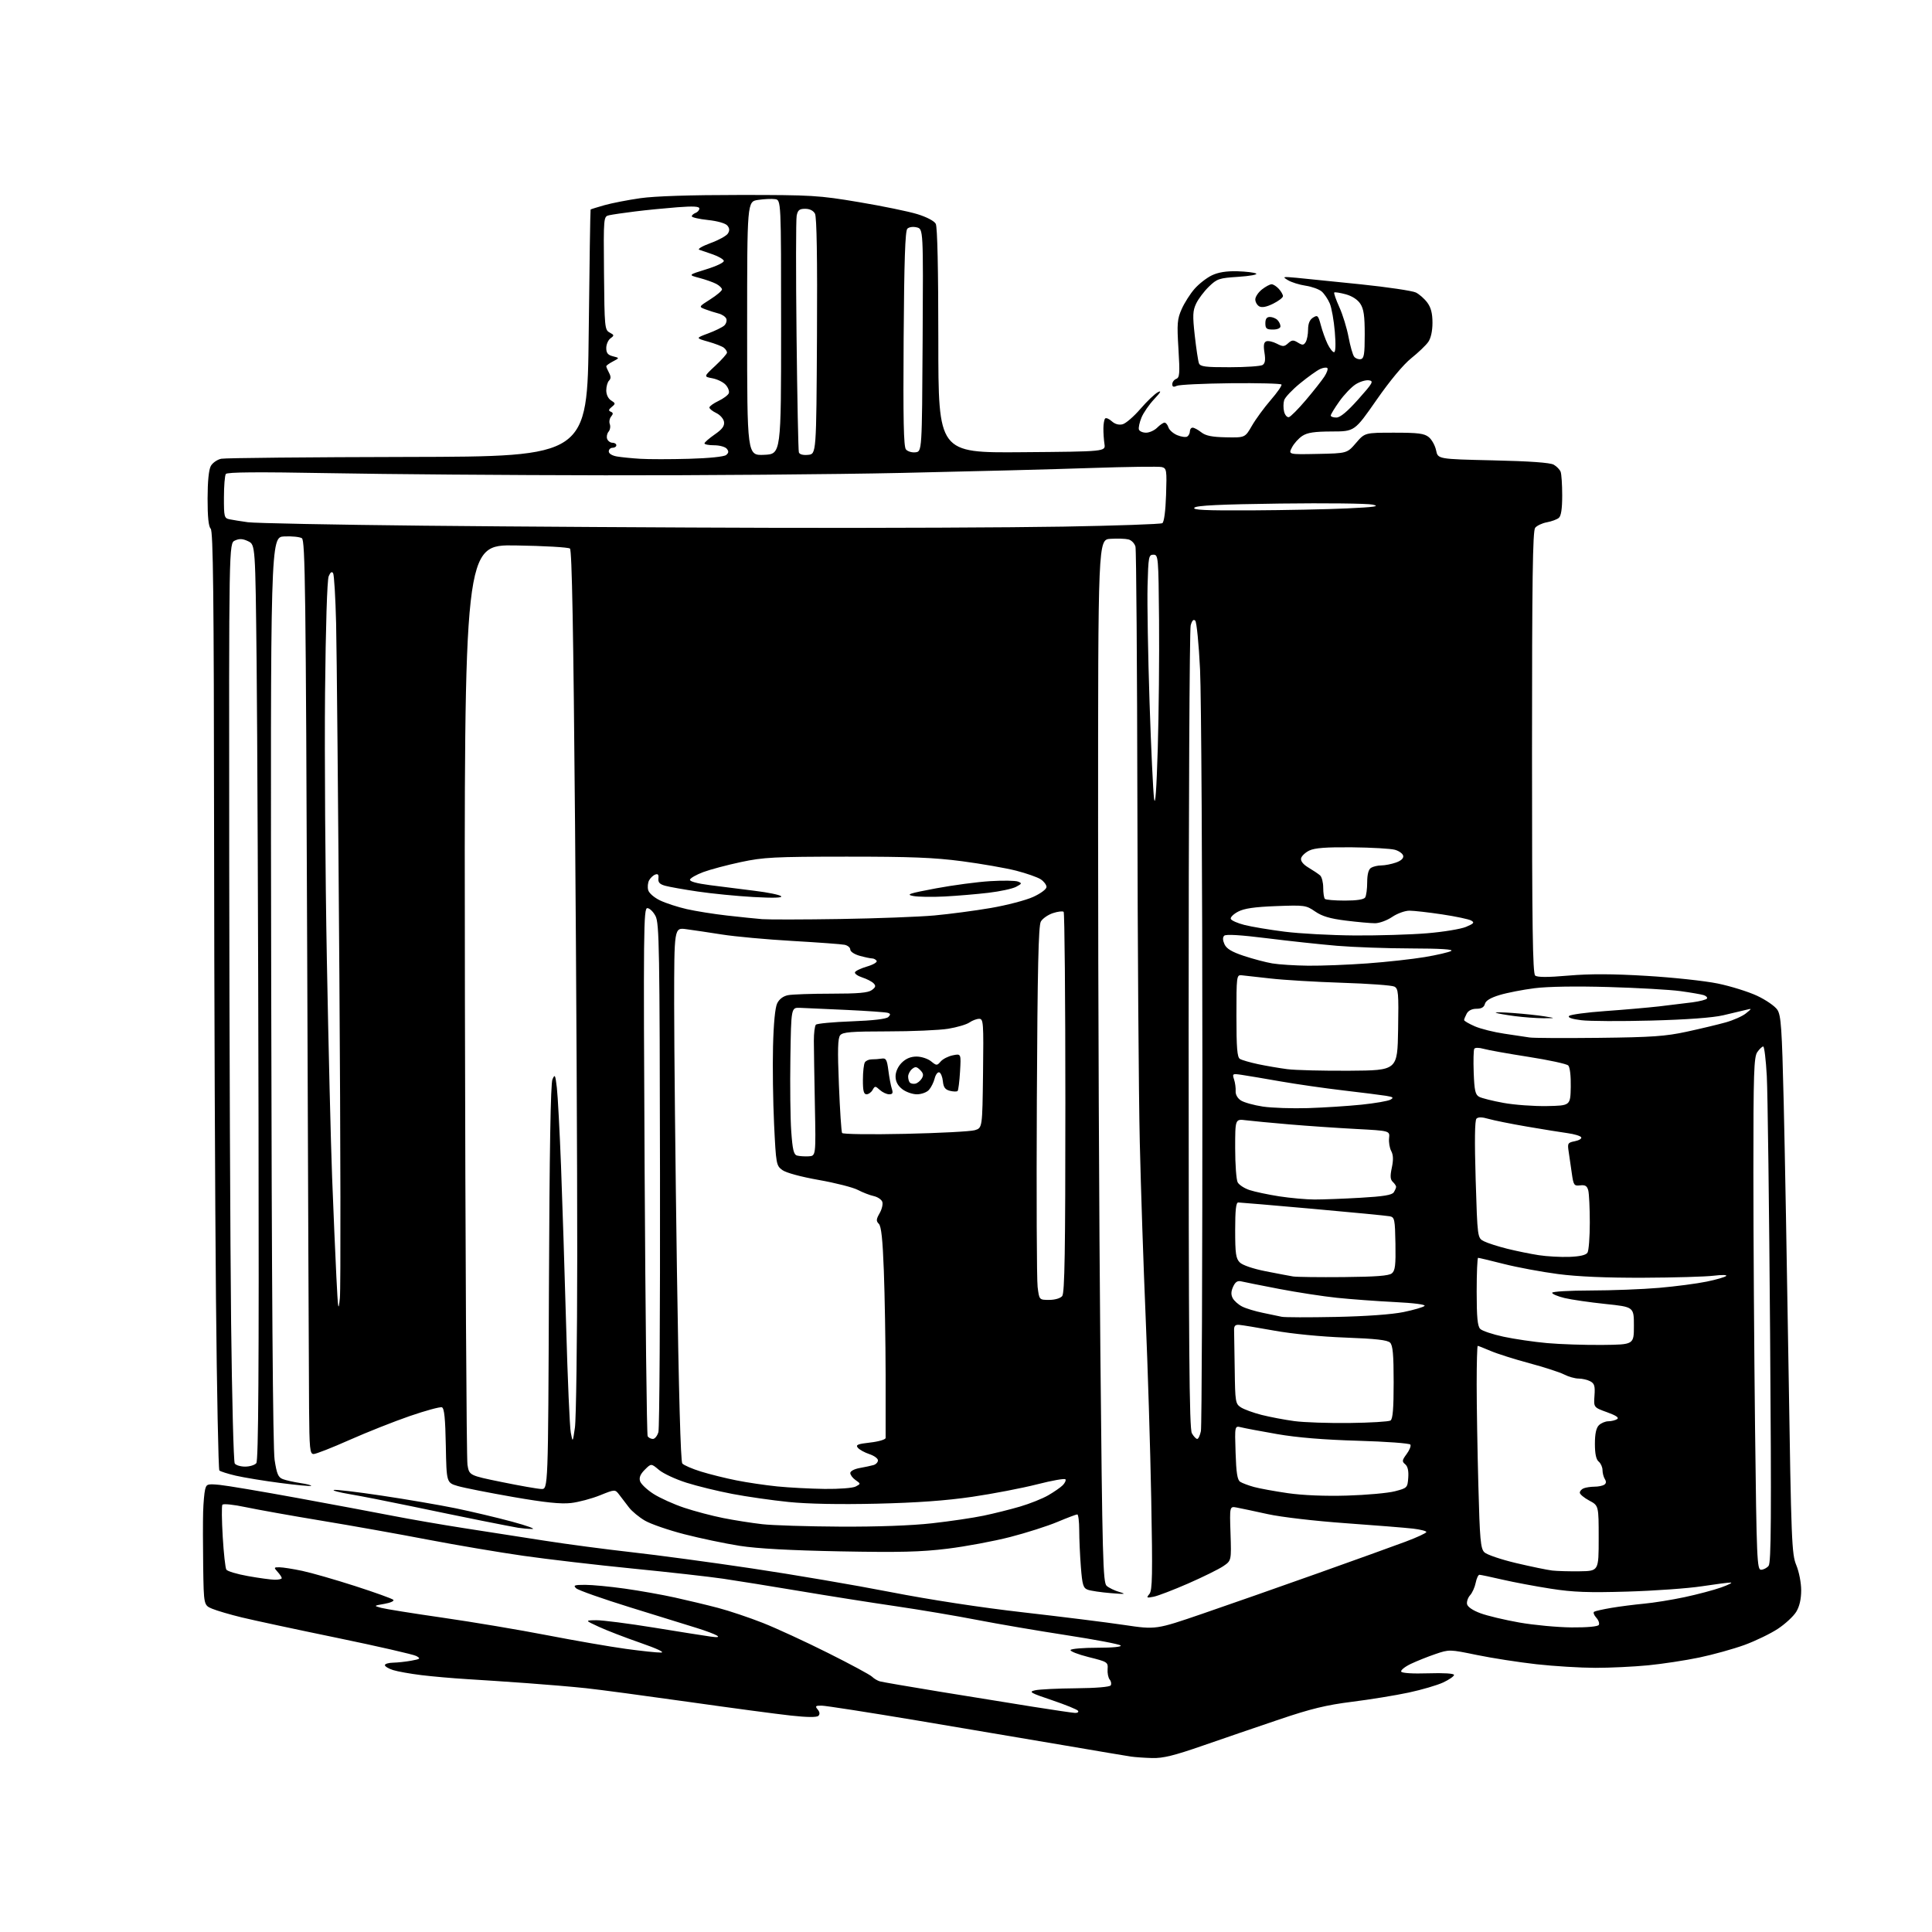 <?xml version="1.0" encoding="UTF-8" standalone="no"?>
<svg 
  version="1.1" 
  xmlns="http://www.w3.org/2000/svg" 
  xmlns:xlink="http://www.w3.org/1999/xlink" 
  xmlns:svg="http://www.w3.org/2000/svg"
  xmlns:rdf="http://www.w3.org/1999/02/22-rdf-syntax-ns#"
  xmlns:cc="http://creativecommons.org/ns#"
  xmlns:dc="http://purl.org/dc/elements/1.1/"
  viewBox="0 0 768 768"
  width="768"
  height="768"
>
<style>svg {background-color: white; }</style>"
<path stroke="none" fill="black" fill-rule="evenodd" d="M458.00,698.85C454.98,698.77 451.16,698.50 449.52,698.26C447.89,698.02 436.19,696.05 423.52,693.88C410.86,691.71 384.52,687.26 365.00,683.99C345.48,680.72 328.21,678.03 326.63,678.02C324.15,678.00 323.93,678.21 325.04,679.54C325.87,680.55 325.98,681.42 325.33,682.07C324.69,682.71 320.92,682.68 314.43,681.97C308.97,681.38 290.55,678.92 273.50,676.50C256.45,674.09 238.22,671.65 233.00,671.09C227.78,670.53 217.20,669.63 209.50,669.08C201.80,668.52 191.00,667.80 185.50,667.47C180.00,667.14 171.90,666.43 167.50,665.89C163.10,665.35 158.04,664.45 156.25,663.88C154.46,663.31 153.00,662.43 153.00,661.92C153.00,661.42 154.46,660.97 156.25,660.94C158.04,660.91 161.30,660.55 163.50,660.15C167.13,659.48 167.31,659.31 165.47,658.28C164.35,657.67 150.17,654.42 133.97,651.07C117.76,647.73 100.73,644.07 96.12,642.95C91.50,641.83 86.22,640.28 84.37,639.51C81.00,638.10 81.00,638.10 80.77,622.80C80.65,614.39 80.64,604.58 80.75,601.00C80.86,597.42 81.21,593.43 81.53,592.13C82.06,589.93 82.47,589.80 87.30,590.26C90.16,590.54 103.97,592.86 118.00,595.43C132.03,598.00 149.12,601.20 156.00,602.54C162.88,603.89 175.70,606.10 184.50,607.47C193.30,608.84 207.70,611.08 216.50,612.45C225.30,613.83 240.82,615.88 251.00,617.02C261.18,618.15 282.77,621.06 299.00,623.49C315.23,625.91 339.98,630.13 354.00,632.87C369.71,635.93 390.01,639.04 406.87,640.95C421.92,642.67 439.92,644.91 446.87,645.95C459.50,647.82 459.50,647.82 478.00,641.48C488.18,637.99 508.65,630.82 523.50,625.53C538.35,620.25 554.21,614.53 558.75,612.83C563.29,611.13 567.00,609.41 567.00,609.00C567.00,608.60 564.61,607.99 561.69,607.65C558.77,607.31 546.73,606.34 534.94,605.50C522.72,604.63 509.42,603.08 504.00,601.90C498.77,600.75 493.22,599.57 491.65,599.28C488.79,598.74 488.79,598.74 489.15,609.56C489.50,620.38 489.50,620.38 486.28,622.57C484.51,623.77 478.26,626.86 472.39,629.43C466.52,632.00 460.32,634.38 458.61,634.72C455.77,635.28 455.62,635.19 456.91,633.63C458.09,632.19 458.20,626.08 457.63,595.71C457.26,575.79 456.25,543.30 455.41,523.50C454.56,503.70 453.51,472.43 453.08,454.00C452.65,435.57 452.22,375.31 452.13,320.09C452.03,264.86 451.69,218.62 451.37,217.33C451.04,216.04 449.79,214.73 448.57,214.43C447.36,214.12 444.15,214.02 441.43,214.19C436.50,214.50 436.50,214.50 436.51,330.00C436.52,393.52 436.92,486.78 437.41,537.23C438.20,619.42 438.46,629.10 439.90,630.39C440.78,631.18 443.07,632.29 445.00,632.85C447.87,633.69 447.24,633.77 441.50,633.29C437.65,632.97 433.56,632.37 432.40,631.94C430.59,631.27 430.22,630.06 429.66,622.83C429.30,618.25 429.01,611.69 429.01,608.25C429.00,604.81 428.65,602.00 428.23,602.00C427.81,602.00 424.27,603.34 420.36,604.98C416.45,606.63 407.98,609.33 401.54,610.99C395.09,612.65 383.90,614.74 376.66,615.63C366.07,616.93 357.75,617.14 334.00,616.69C314.20,616.31 301.05,615.59 294.02,614.49C288.25,613.58 278.36,611.51 272.03,609.88C265.70,608.25 258.64,605.81 256.34,604.46C254.04,603.11 251.20,600.77 250.04,599.25C248.87,597.74 247.15,595.49 246.21,594.24C244.50,591.99 244.50,591.99 238.50,594.41C235.20,595.74 230.03,597.12 227.00,597.47C223.00,597.94 216.73,597.29 204.00,595.08C194.38,593.40 184.47,591.45 182.00,590.73C177.50,589.41 177.50,589.41 177.22,574.67C177.02,563.85 176.61,559.79 175.67,559.43C174.97,559.16 169.23,560.72 162.90,562.90C156.58,565.08 145.76,569.37 138.87,572.43C131.97,575.50 125.58,578.00 124.67,578.00C123.18,578.00 122.99,576.06 122.86,559.75C122.78,549.71 122.45,468.02 122.11,378.21C121.57,234.62 121.32,214.81 120.00,213.95C119.17,213.42 116.03,213.10 113.00,213.24C107.50,213.50 107.50,213.50 107.81,393.50C108.01,511.71 108.48,575.84 109.16,580.31C110.02,585.94 110.59,587.27 112.44,587.98C113.67,588.45 116.80,589.15 119.39,589.54C121.98,589.92 123.91,590.42 123.68,590.65C123.46,590.87 117.93,590.36 111.39,589.50C104.85,588.65 96.89,587.34 93.70,586.60C90.52,585.85 87.59,584.92 87.20,584.54C86.82,584.15 86.21,553.38 85.85,516.17C85.49,478.95 85.15,395.15 85.10,329.95C85.02,236.55 84.73,211.13 83.75,210.15C82.90,209.30 82.51,205.44 82.52,198.20C82.53,191.34 82.99,186.68 83.82,185.21C84.53,183.96 86.39,182.67 87.96,182.36C89.53,182.04 122.92,181.72 162.16,181.64C233.50,181.50 233.50,181.50 234.02,132.50C234.31,105.55 234.65,83.40 234.77,83.28C234.90,83.16 237.36,82.39 240.25,81.57C243.14,80.75 249.55,79.50 254.50,78.79C260.27,77.96 274.45,77.50 294.00,77.50C322.87,77.50 325.41,77.66 341.45,80.35C350.77,81.91 361.22,84.06 364.68,85.13C368.38,86.27 371.39,87.85 371.98,88.97C372.63,90.17 373.00,107.16 373.00,135.45C373.00,180.03 373.00,180.03 406.25,179.76C439.50,179.50 439.50,179.50 439.04,176.50C438.79,174.85 438.60,172.04 438.62,170.26C438.63,168.48 438.95,166.72 439.32,166.35C439.69,165.98 440.87,166.48 441.95,167.46C443.21,168.60 444.75,169.03 446.24,168.66C447.51,168.34 450.70,165.59 453.33,162.54C455.95,159.50 459.09,156.51 460.30,155.89C461.83,155.10 461.38,155.94 458.84,158.63C456.83,160.76 454.54,164.07 453.75,166.00C452.96,167.93 452.51,170.06 452.74,170.75C452.98,171.44 454.25,172.00 455.58,172.00C456.91,172.00 458.90,171.10 460.00,170.00C461.10,168.90 462.42,168.00 462.93,168.00C463.45,168.00 464.14,168.85 464.47,169.89C464.80,170.93 466.37,172.33 467.97,172.99C469.57,173.65 471.36,173.90 471.94,173.54C472.52,173.18 473.00,172.23 473.00,171.44C473.00,170.65 473.49,170.00 474.09,170.00C474.69,170.00 476.24,170.83 477.53,171.85C479.29,173.23 481.76,173.73 487.40,173.84C494.93,173.98 494.93,173.98 497.66,169.24C499.16,166.63 502.52,162.04 505.12,159.04C507.73,156.03 509.66,153.25 509.41,152.86C509.17,152.46 500.09,152.23 489.23,152.34C478.38,152.46 468.71,152.92 467.75,153.38C466.49,153.98 466.00,153.79 466.00,152.71C466.00,151.89 466.71,150.94 467.57,150.61C468.93,150.09 469.05,148.48 468.45,138.68C467.83,128.63 467.97,126.85 469.73,122.88C470.82,120.41 473.13,116.78 474.86,114.81C476.59,112.84 479.70,110.42 481.76,109.44C484.30,108.23 487.53,107.72 491.85,107.83C495.34,107.93 498.72,108.34 499.35,108.75C499.98,109.16 496.80,109.74 492.27,110.04C484.60,110.53 483.80,110.80 480.56,113.94C478.64,115.80 476.36,118.83 475.49,120.67C474.13,123.54 474.05,125.40 474.94,133.41C475.52,138.58 476.26,143.52 476.60,144.40C477.11,145.74 479.10,146.00 488.86,145.98C495.26,145.98 501.13,145.57 501.89,145.09C502.90,144.45 503.11,143.09 502.65,140.21C502.18,137.29 502.38,136.07 503.38,135.68C504.13,135.39 506.00,135.81 507.53,136.60C509.98,137.87 510.51,137.85 512.05,136.45C513.54,135.11 514.13,135.07 515.93,136.18C517.73,137.29 518.21,137.27 519.02,136.00C519.54,135.18 519.98,132.92 519.98,130.99C520.00,128.60 520.62,127.09 521.96,126.25C523.76,125.13 524.02,125.39 525.05,129.26C525.66,131.59 526.88,134.96 527.74,136.75C528.61,138.54 529.76,140.00 530.30,140.00C530.92,140.00 531.04,137.01 530.61,131.89C530.24,127.43 529.34,122.37 528.61,120.64C527.87,118.91 526.43,116.77 525.39,115.87C524.35,114.98 521.48,113.94 519.00,113.57C516.52,113.20 513.38,112.22 512.00,111.39C509.64,109.97 509.83,109.92 515.50,110.44C518.80,110.75 530.23,111.91 540.91,113.02C551.58,114.13 561.44,115.60 562.82,116.27C564.19,116.95 566.24,118.75 567.37,120.28C568.83,122.25 569.43,124.57 569.43,128.30C569.43,131.59 568.80,134.44 567.75,135.94C566.83,137.25 563.79,140.17 560.98,142.41C557.85,144.92 552.52,151.32 547.18,159.00C538.47,171.50 538.47,171.50 529.41,171.52C522.51,171.54 519.71,171.96 517.69,173.28C516.23,174.24 514.38,176.29 513.58,177.85C512.11,180.68 512.11,180.68 523.80,180.44C535.49,180.20 535.49,180.20 539.02,176.10C542.55,172.00 542.55,172.00 554.17,172.00C563.80,172.00 566.15,172.30 567.97,173.77C569.17,174.75 570.48,177.11 570.87,179.02C571.58,182.50 571.58,182.50 593.54,183.00C608.16,183.33 616.21,183.91 617.63,184.72C618.81,185.39 620.04,186.67 620.38,187.55C620.72,188.44 621.00,192.67 621.00,196.96C621.00,202.27 620.57,205.11 619.65,205.87C618.91,206.49 616.78,207.27 614.90,207.62C613.03,207.96 610.94,208.95 610.25,209.81C609.27,211.04 609.00,230.42 609.00,299.07C609.00,368.33 609.26,386.97 610.26,387.80C611.13,388.52 615.19,388.53 623.51,387.81C632.01,387.08 641.03,387.11 654.50,387.92C664.95,388.54 677.69,389.91 682.81,390.96C687.93,392.01 694.98,394.21 698.48,395.84C701.97,397.48 705.60,399.98 706.53,401.41C708.00,403.65 708.34,408.62 709.05,438.25C709.50,457.09 710.37,505.12 710.99,545.00C712.05,612.99 712.24,617.79 714.06,622.19C715.15,624.82 716.00,629.20 716.00,632.19C715.99,635.70 715.33,638.59 714.03,640.72C712.95,642.49 709.69,645.52 706.77,647.45C703.86,649.38 697.88,652.28 693.48,653.89C689.08,655.49 680.98,657.74 675.49,658.89C669.99,660.04 660.84,661.43 655.14,661.99C649.45,662.54 640.00,663.00 634.14,662.99C628.29,662.98 617.76,662.34 610.75,661.56C603.73,660.77 593.08,659.12 587.07,657.88C576.20,655.64 576.11,655.64 570.58,657.52C567.52,658.56 563.11,660.33 560.76,661.45C558.42,662.58 556.73,663.95 557.00,664.50C557.30,665.10 561.58,665.37 567.75,665.17C573.92,664.97 578.00,665.23 578.00,665.81C578.00,666.34 576.08,667.68 573.74,668.78C571.39,669.89 565.20,671.70 559.99,672.82C554.77,673.94 544.65,675.58 537.50,676.48C527.22,677.77 521.15,679.24 508.50,683.52C499.70,686.49 485.98,691.19 478.00,693.96C466.72,697.88 462.29,698.97 458.00,698.85zM427.31,680.91C428.30,680.96 428.86,680.59 428.55,680.08C428.24,679.57 423.60,677.68 418.24,675.87C409.48,672.92 408.80,672.52 411.50,671.91C413.15,671.54 420.44,671.18 427.69,671.12C435.65,671.05 441.14,670.59 441.53,669.96C441.88,669.38 441.70,668.34 441.12,667.65C440.54,666.95 440.17,665.09 440.29,663.52C440.49,660.74 440.27,660.59 432.76,658.72C428.50,657.65 425.27,656.38 425.57,655.89C425.87,655.40 430.68,655.00 436.26,655.00C442.41,655.00 446.03,654.64 445.45,654.09C444.93,653.58 435.27,651.76 424.00,650.02C412.73,648.29 396.75,645.56 388.50,643.96C380.25,642.35 365.62,639.89 356.00,638.48C346.38,637.08 329.27,634.38 318.00,632.48C306.73,630.59 293.00,628.38 287.50,627.57C282.00,626.76 265.80,624.94 251.50,623.53C237.20,622.11 217.62,619.83 208.00,618.45C198.38,617.08 181.28,614.18 170.00,612.02C158.72,609.85 139.82,606.48 128.00,604.53C116.17,602.58 102.55,600.14 97.72,599.13C92.72,598.07 88.71,597.66 88.39,598.18C88.08,598.68 88.15,604.42 88.54,610.93C88.93,617.45 89.57,623.30 89.97,623.94C90.36,624.59 94.25,625.75 98.59,626.52C102.94,627.30 107.74,627.95 109.25,627.97C110.76,627.98 112.00,627.70 112.00,627.33C112.00,626.96 111.26,625.83 110.35,624.83C108.79,623.11 108.83,623.00 111.10,623.02C112.42,623.03 116.48,623.67 120.13,624.44C123.78,625.21 133.23,627.93 141.13,630.47C149.03,633.02 155.88,635.48 156.35,635.95C156.81,636.41 155.24,637.13 152.85,637.55C148.50,638.31 148.50,638.31 151.50,639.14C153.15,639.59 164.18,641.36 176.00,643.06C187.82,644.76 206.50,647.90 217.50,650.03C228.50,652.16 242.58,654.60 248.78,655.45C254.99,656.30 261.29,656.97 262.78,656.92C264.44,656.88 261.20,655.35 254.50,653.03C248.45,650.93 241.03,648.07 238.00,646.66C232.50,644.12 232.50,644.12 237.00,644.06C239.47,644.03 249.82,645.36 260.00,647.01C270.18,648.67 280.30,650.27 282.50,650.57C285.29,650.96 286.04,650.83 285.00,650.16C284.18,649.62 280.57,648.27 277.00,647.16C273.43,646.05 261.50,642.35 250.50,638.95C239.50,635.54 229.84,632.13 229.04,631.38C227.78,630.20 228.29,630.00 232.61,630.00C235.38,630.00 242.46,630.67 248.33,631.50C254.21,632.32 263.18,633.92 268.26,635.04C273.34,636.16 281.10,638.02 285.50,639.18C289.90,640.34 297.88,643.02 303.23,645.13C308.58,647.24 320.24,652.61 329.13,657.07C338.03,661.52 345.92,665.77 346.66,666.52C347.40,667.26 348.80,668.09 349.76,668.37C350.72,668.64 361.40,670.48 373.50,672.46C385.60,674.44 402.25,677.13 410.50,678.44C418.75,679.75 426.31,680.86 427.31,680.91zM624.69,646.92C630.90,646.97 635.14,646.58 635.54,645.94C635.90,645.35 635.45,644.05 634.53,643.04C633.62,642.03 633.24,640.97 633.70,640.69C634.16,640.40 637.22,639.72 640.51,639.16C643.81,638.60 649.65,637.85 653.50,637.49C657.35,637.14 664.64,635.96 669.70,634.88C674.76,633.80 681.28,632.07 684.20,631.03C687.11,629.99 688.83,629.12 688.00,629.09C687.17,629.06 682.00,629.73 676.50,630.57C671.00,631.41 657.73,632.36 647.00,632.68C631.35,633.14 625.33,632.92 616.50,631.54C610.45,630.60 601.77,628.97 597.21,627.92C592.65,626.86 588.55,626.00 588.09,626.00C587.63,626.00 586.96,627.43 586.61,629.18C586.26,630.94 585.27,633.15 584.40,634.11C583.53,635.07 582.98,636.66 583.17,637.65C583.38,638.75 585.44,640.16 588.47,641.28C591.20,642.30 598.17,643.96 603.97,644.98C609.76,646.00 619.09,646.87 624.69,646.92zM628.00,624.61C635.50,624.50 635.50,624.50 635.50,611.50C635.50,598.50 635.50,598.50 631.75,596.50C629.69,595.40 628.00,593.99 628.00,593.36C628.00,592.73 628.71,591.94 629.58,591.61C630.45,591.27 632.36,590.99 633.83,590.98C635.30,590.98 637.04,590.63 637.70,590.21C638.49,589.71 638.58,588.95 637.96,587.97C637.45,587.16 637.02,585.54 637.02,584.37C637.01,583.20 636.33,581.68 635.50,581.00C634.48,580.16 634.00,577.89 634.00,573.95C634.00,570.00 634.50,567.64 635.57,566.57C636.44,565.71 638.12,564.99 639.32,564.98C640.52,564.98 642.09,564.59 642.82,564.13C643.72,563.56 642.47,562.70 638.82,561.38C633.50,559.46 633.50,559.46 633.83,554.81C634.11,550.97 633.82,549.97 632.15,549.08C631.04,548.49 628.95,548.00 627.52,548.00C626.08,548.00 623.49,547.27 621.77,546.38C620.05,545.49 613.82,543.47 607.94,541.90C602.05,540.32 595.11,538.12 592.53,537.01C589.95,535.91 587.65,535.00 587.42,535.00C587.19,535.00 587.00,541.86 587.00,550.25C587.00,558.64 587.30,576.71 587.67,590.41C588.24,612.08 588.55,615.55 590.05,617.05C591.00,618.00 596.66,619.92 602.64,621.34C608.61,622.75 615.08,624.08 617.00,624.31C618.92,624.53 623.88,624.67 628.00,624.61zM700.04,624.00C700.98,624.00 702.33,623.31 703.04,622.46C704.07,621.21 704.19,603.27 703.64,530.21C703.27,480.32 702.68,434.21 702.33,427.75C701.98,421.29 701.34,416.00 700.91,416.00C700.47,416.00 699.41,417.00 698.56,418.22C697.20,420.16 697.00,426.38 697.00,465.97C697.00,491.01 697.30,536.81 697.66,567.75C698.28,619.94 698.45,624.00 700.04,624.00zM211.50,607.79C209.85,607.76 207.38,607.54 206.00,607.32C204.62,607.09 198.10,605.83 191.50,604.51C184.90,603.19 172.07,600.55 163.00,598.65C153.93,596.76 143.12,594.64 139.00,593.95C134.88,593.26 132.04,592.51 132.70,592.28C133.36,592.05 141.91,593.06 151.70,594.53C161.49,595.99 174.68,598.25 181.00,599.54C187.32,600.84 197.45,603.24 203.50,604.87C209.55,606.51 213.15,607.82 211.50,607.79zM334.00,606.86C348.74,606.94 362.35,606.44 370.51,605.53C377.67,604.73 386.89,603.37 391.01,602.50C395.13,601.64 401.65,600.01 405.50,598.88C409.35,597.75 414.38,595.74 416.68,594.41C418.98,593.08 421.57,591.29 422.44,590.42C423.31,589.55 423.80,588.49 423.54,588.06C423.27,587.63 418.21,588.52 412.28,590.04C406.35,591.55 394.75,593.79 386.50,595.00C376.06,596.53 364.50,597.36 348.47,597.74C333.69,598.08 321.16,597.84 313.47,597.06C306.89,596.39 296.82,594.95 291.09,593.85C285.36,592.76 277.17,590.76 272.88,589.40C268.59,588.05 263.68,585.76 261.96,584.32C258.85,581.70 258.85,581.70 256.32,584.23C254.54,586.00 253.98,587.37 254.44,588.80C254.79,589.93 257.20,592.20 259.79,593.86C262.38,595.51 267.88,597.99 272.00,599.36C276.12,600.74 283.10,602.58 287.50,603.45C291.90,604.33 298.88,605.42 303.00,605.89C307.12,606.36 321.07,606.79 334.00,606.86zM535.50,594.52C543.20,594.29 551.75,593.52 554.50,592.80C559.39,591.53 559.51,591.41 559.80,587.41C560.00,584.69 559.60,582.91 558.59,582.07C557.25,580.96 557.32,580.49 559.16,578.00C560.30,576.46 560.97,574.77 560.65,574.25C560.33,573.73 550.94,573.04 539.78,572.72C526.22,572.33 515.60,571.45 507.72,570.08C501.25,568.95 494.79,567.74 493.38,567.38C490.81,566.74 490.81,566.74 491.16,577.41C491.42,585.52 491.86,588.31 493.00,589.04C493.82,589.57 496.28,590.49 498.45,591.09C500.63,591.69 506.70,592.80 511.95,593.56C517.96,594.42 526.70,594.78 535.50,594.52zM215.20,591.90C217.89,592.00 217.89,592.00 218.21,511.75C218.43,457.42 218.88,430.71 219.61,429.06C220.57,426.87 220.75,427.20 221.36,432.40C221.73,435.58 222.47,449.50 223.01,463.34C223.54,477.18 224.46,505.82 225.05,527.00C225.64,548.17 226.47,567.30 226.90,569.50C227.66,573.50 227.66,573.50 228.54,567.50C229.02,564.20 229.44,533.38 229.46,499.00C229.48,464.62 229.09,387.56 228.59,327.74C227.94,250.45 227.35,218.71 226.57,218.06C225.96,217.55 216.24,216.99 204.98,216.82C184.50,216.50 184.50,216.50 184.81,397.30C184.98,496.75 185.44,580.00 185.83,582.30C186.53,586.50 186.53,586.50 199.52,589.15C206.66,590.61 213.71,591.85 215.20,591.90zM327.82,591.87C333.61,591.94 339.02,591.52 340.16,590.91C342.20,589.83 342.20,589.83 340.10,588.36C338.94,587.55 338.00,586.29 338.00,585.55C338.00,584.80 339.63,583.93 341.75,583.56C343.81,583.19 346.29,582.66 347.25,582.38C348.21,582.10 349.00,581.26 349.00,580.51C349.00,579.76 347.46,578.65 345.58,578.03C343.70,577.41 341.64,576.27 341.01,575.51C340.05,574.35 340.89,574.00 345.93,573.43C349.28,573.05 352.02,572.24 352.05,571.62C352.08,571.00 352.07,559.70 352.05,546.50C352.02,533.30 351.70,514.70 351.34,505.17C350.88,492.72 350.32,487.46 349.35,486.49C348.23,485.37 348.28,484.68 349.68,482.24C350.59,480.64 351.06,478.60 350.71,477.70C350.37,476.80 348.83,475.79 347.29,475.45C345.76,475.12 342.93,474.02 341.00,473.01C339.07,472.00 332.10,470.22 325.50,469.06C318.38,467.80 312.48,466.20 311.00,465.12C308.57,463.34 308.48,462.81 307.71,446.90C307.28,437.88 307.09,423.98 307.29,416.00C307.51,406.88 308.12,400.52 308.94,398.85C309.75,397.18 311.33,395.98 313.24,395.60C314.90,395.27 322.63,395.00 330.43,395.00C341.18,395.00 345.09,394.65 346.56,393.57C348.11,392.42 348.25,391.88 347.25,390.87C346.56,390.17 344.54,389.13 342.75,388.55C340.96,387.97 339.66,387.05 339.86,386.50C340.06,385.95 342.21,384.92 344.64,384.21C347.08,383.50 348.80,382.49 348.48,381.96C348.15,381.43 347.35,381.00 346.69,380.99C346.04,380.99 343.81,380.52 341.75,379.95C339.64,379.36 338.00,378.28 338.00,377.47C338.00,376.68 336.99,375.83 335.75,375.57C334.51,375.31 325.18,374.63 315.00,374.04C304.82,373.46 292.23,372.31 287.00,371.48C281.77,370.66 275.36,369.70 272.75,369.36C268.00,368.72 268.00,368.72 267.99,399.11C267.99,415.82 268.48,463.48 269.09,505.00C269.80,553.16 270.57,580.95 271.22,581.75C271.78,582.43 275.12,583.88 278.64,584.97C282.16,586.06 288.52,587.64 292.77,588.48C297.02,589.33 304.32,590.41 309.00,590.88C313.68,591.35 322.14,591.79 327.82,591.87zM97.44,583.00C99.26,583.00 101.27,582.38 101.89,581.63C102.73,580.62 102.96,544.95 102.77,445.38C102.64,371.20 102.29,289.36 102.01,263.51C101.50,216.53 101.50,216.53 98.64,215.15C96.47,214.12 95.19,214.05 93.39,214.87C91.00,215.96 91.00,215.96 91.12,343.73C91.19,414.00 91.53,496.02 91.87,526.00C92.22,555.98 92.86,581.06 93.31,581.75C93.75,582.44 95.61,583.00 97.44,583.00zM259.54,572.00C260.32,572.00 261.31,570.76 261.73,569.25C262.15,567.74 262.44,521.69 262.36,466.91C262.23,376.83 262.07,367.03 260.59,364.16C259.69,362.42 258.22,361.00 257.32,361.00C255.82,361.00 255.74,369.36 256.25,465.44C256.56,522.88 257.10,570.36 257.46,570.94C257.82,571.52 258.76,572.00 259.54,572.00zM475.91,572.00C476.37,572.00 477.03,570.59 477.38,568.88C477.72,567.16 477.98,502.47 477.97,425.12C477.95,347.78 477.53,276.23 477.04,266.12C476.55,256.02 475.69,247.29 475.13,246.73C474.44,246.04 473.85,246.64 473.31,248.61C472.86,250.20 472.50,322.60 472.50,409.50C472.50,536.37 472.75,567.94 473.79,569.75C474.49,570.99 475.45,572.00 475.91,572.00zM536.50,565.66C544.75,565.56 552.06,565.12 552.75,564.68C553.66,564.10 554.00,559.92 554.00,549.51C554.00,538.46 553.67,534.82 552.59,533.73C551.54,532.68 546.94,532.16 534.84,531.71C525.11,531.35 513.64,530.23 506.50,528.94C499.90,527.75 493.60,526.71 492.50,526.64C491.03,526.54 490.52,527.10 490.57,528.75C490.61,529.99 490.72,537.06 490.82,544.48C490.99,557.28 491.11,558.03 493.26,559.44C494.51,560.25 498.22,561.61 501.51,562.45C504.81,563.28 510.65,564.39 514.50,564.91C518.35,565.43 528.25,565.76 536.50,565.66zM637.00,534.63C649.50,534.50 649.50,534.50 649.50,527.01C649.50,519.53 649.50,519.53 638.19,518.35C631.97,517.70 624.65,516.64 621.94,515.99C619.22,515.33 617.00,514.40 617.00,513.90C617.00,513.41 623.86,513.00 632.25,512.99C640.64,512.98 652.90,512.51 659.50,511.94C666.10,511.37 674.62,510.25 678.43,509.46C682.25,508.68 685.74,507.66 686.19,507.21C686.64,506.76 684.42,506.72 681.25,507.11C678.09,507.51 665.51,507.87 653.30,507.92C638.56,507.97 627.14,507.48 619.30,506.45C612.81,505.60 603.14,503.80 597.82,502.45C592.49,501.10 587.88,500.00 587.57,500.00C587.26,500.00 587.00,506.04 587.00,513.43C587.00,523.64 587.34,527.19 588.41,528.26C589.18,529.04 593.34,530.43 597.66,531.36C601.97,532.29 609.77,533.43 615.00,533.90C620.23,534.37 630.12,534.70 637.00,534.63zM531.00,523.50C543.06,523.25 553.34,522.51 557.94,521.56C562.02,520.72 565.78,519.62 566.28,519.12C566.82,518.58 562.05,517.96 554.34,517.58C547.28,517.23 537.00,516.47 531.50,515.90C526.00,515.33 515.65,513.74 508.50,512.37C501.35,510.99 494.57,509.65 493.44,509.37C491.92,509.01 491.06,509.57 490.18,511.50C489.34,513.35 489.29,514.68 490.03,516.05C490.59,517.11 492.28,518.61 493.78,519.37C495.28,520.14 498.98,521.26 502.00,521.87C505.02,522.48 508.40,523.19 509.50,523.44C510.60,523.69 520.27,523.72 531.00,523.50zM135.11,516.00C135.47,512.42 135.38,454.83 134.91,388.00C134.44,321.17 133.86,258.08 133.61,247.78C133.36,237.49 132.82,228.53 132.42,227.86C131.91,227.05 131.34,227.44 130.66,229.08C130.04,230.54 129.47,249.00 129.21,275.50C128.98,299.70 129.30,347.40 129.93,381.50C130.56,415.60 131.50,454.52 132.02,468.00C132.54,481.48 133.30,499.25 133.71,507.50C134.37,520.75 134.53,521.74 135.11,516.00zM417.05,516.73C419.35,516.73 421.50,516.10 422.24,515.21C423.23,514.02 423.50,497.46 423.50,438.43C423.50,397.03 423.19,362.86 422.82,362.48C422.44,362.11 420.53,362.33 418.56,362.98C416.59,363.63 414.43,365.14 413.75,366.33C412.80,367.98 412.42,384.97 412.16,437.46C411.98,475.39 412.11,508.74 412.47,511.58C413.11,516.73 413.11,516.73 417.05,516.73zM534.10,507.66C547.07,507.54 552.12,507.15 553.29,506.17C554.60,505.09 554.86,502.91 554.71,494.38C554.54,484.78 554.36,483.88 552.51,483.50C551.41,483.27 537.66,481.94 521.97,480.54C506.28,479.14 492.89,478.00 492.22,478.00C491.33,478.00 491.00,481.01 491.00,489.00C491.00,498.34 491.28,500.28 492.84,501.84C493.93,502.93 498.09,504.35 503.09,505.34C507.71,506.25 512.62,507.18 514.00,507.41C515.38,507.64 524.42,507.75 534.10,507.66zM623.82,499.63C628.04,499.47 630.44,498.92 631.05,497.95C631.56,497.15 631.97,491.77 631.97,486.00C631.97,480.23 631.69,474.46 631.36,473.20C630.88,471.42 630.14,470.96 628.14,471.20C625.72,471.48 625.49,471.15 624.83,466.50C624.45,463.75 623.88,459.87 623.58,457.87C623.05,454.46 623.20,454.21 626.07,453.64C627.76,453.30 628.87,452.59 628.54,452.07C628.22,451.54 625.83,450.82 623.23,450.46C620.63,450.11 613.33,448.92 607.00,447.84C600.67,446.76 593.80,445.37 591.72,444.77C589.15,444.02 587.61,443.99 586.92,444.68C586.24,445.36 586.14,453.54 586.60,468.91C587.31,492.11 587.31,492.11 589.91,493.43C591.33,494.15 595.50,495.49 599.16,496.40C602.83,497.31 608.46,498.46 611.66,498.95C614.87,499.45 620.34,499.75 623.82,499.63zM522.50,476.82C525.80,476.83 534.04,476.52 540.81,476.13C549.93,475.61 553.36,475.05 554.04,473.96C554.55,473.16 554.98,472.18 554.98,471.79C554.99,471.40 554.40,470.52 553.67,469.83C552.65,468.88 552.55,467.54 553.27,464.18C553.93,461.07 553.86,459.12 553.04,457.57C552.39,456.37 552.01,454.06 552.18,452.44C552.50,449.50 552.50,449.50 539.00,448.78C531.58,448.39 519.65,447.57 512.50,446.96C505.35,446.35 497.59,445.61 495.25,445.32C491.00,444.79 491.00,444.79 491.00,456.46C491.00,462.88 491.45,468.97 491.99,469.99C492.54,471.01 494.67,472.40 496.73,473.07C498.78,473.75 504.08,474.87 508.48,475.56C512.89,476.24 519.20,476.81 522.50,476.82zM321.41,459.66C324.33,459.50 324.33,459.50 323.93,439.50C323.72,428.50 323.53,416.95 323.52,413.83C323.51,410.72 323.87,407.79 324.33,407.33C324.79,406.87 331.18,406.27 338.53,406.00C347.08,405.68 352.34,405.06 353.12,404.28C354.07,403.33 354.03,402.97 352.92,402.62C352.14,402.37 344.75,401.85 336.50,401.46C328.25,401.08 319.93,400.70 318.00,400.63C314.50,400.50 314.50,400.50 314.19,420.50C314.02,431.50 314.17,444.64 314.53,449.69C315.05,457.05 315.51,458.98 316.84,459.35C317.75,459.60 319.81,459.74 321.41,459.66zM359.89,450.72C373.42,450.42 385.85,449.77 387.50,449.27C390.50,448.36 390.50,448.36 390.77,426.68C391.02,406.38 390.92,405.00 389.24,405.00C388.25,405.00 386.51,405.65 385.37,406.45C384.23,407.25 380.41,408.38 376.90,408.95C373.38,409.52 362.57,409.99 352.87,409.99C338.40,410.00 335.02,410.27 334.00,411.51C333.03,412.66 332.91,417.24 333.48,431.26C333.88,441.29 334.45,449.89 334.74,450.38C335.04,450.87 346.18,451.02 359.89,450.72zM520.00,440.49C526.33,440.29 535.89,439.67 541.25,439.12C546.61,438.56 551.77,437.67 552.72,437.14C554.14,436.34 553.84,436.07 550.97,435.60C549.06,435.29 541.46,434.33 534.07,433.47C526.69,432.61 515.44,430.99 509.07,429.88C502.71,428.76 495.76,427.59 493.64,427.28C489.92,426.73 489.80,426.80 490.56,429.10C490.99,430.42 491.27,432.51 491.19,433.74C491.09,435.07 491.92,436.56 493.26,437.44C494.49,438.24 498.43,439.34 502.00,439.88C505.57,440.41 513.67,440.69 520.00,440.49zM614.88,439.68C624.25,439.50 624.25,439.50 624.40,432.09C624.48,427.68 624.08,424.22 623.40,423.54C622.77,422.91 615.65,421.37 607.57,420.11C599.48,418.85 591.46,417.42 589.74,416.92C587.93,416.41 586.37,416.40 586.05,416.91C585.75,417.40 585.65,421.67 585.82,426.40C586.09,433.56 586.46,435.18 588.00,436.00C589.02,436.55 593.38,437.64 597.68,438.42C601.98,439.21 609.72,439.77 614.88,439.68zM344.45,435.00C343.35,435.00 343.00,433.61 343.02,429.25C343.02,426.09 343.38,422.96 343.80,422.30C344.22,421.63 345.45,421.10 346.53,421.11C347.61,421.12 349.40,420.99 350.50,420.81C352.21,420.55 352.59,421.23 353.14,425.50C353.49,428.25 354.10,431.51 354.50,432.75C355.08,434.52 354.85,435.00 353.45,435.00C352.46,435.00 350.80,434.22 349.75,433.27C347.94,431.63 347.79,431.63 346.87,433.27C346.34,434.22 345.25,435.00 344.45,435.00zM364.48,435.00C362.71,435.00 360.08,434.07 358.63,432.93C356.84,431.52 356.00,429.90 356.00,427.88C356.00,426.06 356.95,423.96 358.45,422.45C360.11,420.80 362.03,420.00 364.34,420.00C366.23,420.00 368.82,420.84 370.09,421.87C372.30,423.66 372.46,423.66 373.95,421.95C374.80,420.96 376.97,419.86 378.77,419.50C382.05,418.83 382.05,418.83 381.63,425.97C381.40,429.90 380.96,433.37 380.66,433.68C380.35,433.99 378.98,433.96 377.61,433.62C375.72,433.14 375.05,432.24 374.81,429.82C374.64,428.08 373.99,426.49 373.37,426.28C372.75,426.08 371.92,427.17 371.54,428.71C371.16,430.24 370.13,432.29 369.27,433.25C368.39,434.23 366.27,435.00 364.48,435.00zM363.84,430.78C364.64,430.63 365.78,429.72 366.38,428.77C367.22,427.43 367.08,426.65 365.78,425.35C364.39,423.96 363.83,423.90 362.55,424.96C361.70,425.67 361.00,427.01 361.00,427.96C361.00,428.90 361.32,429.98 361.70,430.37C362.09,430.75 363.05,430.94 363.84,430.78zM536.50,425.63C555.50,425.50 555.50,425.50 555.77,409.30C556.02,394.63 555.88,393.01 554.27,392.18C553.30,391.68 543.95,391.00 533.50,390.67C523.05,390.33 510.23,389.57 505.00,388.96C499.77,388.36 494.60,387.78 493.50,387.68C491.57,387.51 491.50,388.11 491.50,403.79C491.50,416.58 491.80,420.26 492.88,420.93C493.65,421.40 496.89,422.34 500.09,423.02C503.29,423.70 508.52,424.59 511.71,425.01C514.89,425.42 526.05,425.70 536.50,425.63zM635.50,412.56C656.68,412.32 662.03,411.95 670.50,410.12C676.00,408.93 682.98,407.26 686.01,406.41C689.04,405.56 692.64,403.96 694.01,402.85C696.50,400.83 696.50,400.83 694.00,401.45C692.62,401.80 688.58,402.76 685.00,403.59C680.83,404.56 670.58,405.31 656.45,405.69C644.32,406.01 631.78,405.95 628.58,405.55C624.79,405.08 623.11,404.49 623.75,403.85C624.29,403.31 630.73,402.44 638.07,401.92C645.40,401.40 655.02,400.56 659.45,400.06C663.88,399.55 669.87,398.82 672.77,398.44C675.67,398.05 678.27,397.38 678.54,396.94C678.81,396.50 678.22,395.89 677.22,395.57C676.23,395.26 672.06,394.54 667.96,393.98C663.86,393.42 651.05,392.69 639.50,392.36C626.54,391.98 615.25,392.16 610.00,392.83C605.33,393.42 599.09,394.64 596.14,395.53C592.52,396.62 590.61,397.77 590.27,399.07C589.92,400.41 588.89,401.00 586.92,401.00C585.13,401.00 583.69,401.72 583.04,402.93C582.47,404.00 582.00,405.15 582.00,405.49C582.00,405.83 583.91,406.95 586.25,407.97C588.59,408.99 593.88,410.31 598.00,410.91C602.12,411.50 606.62,412.18 608.00,412.41C609.38,412.65 621.75,412.71 635.50,412.56zM613.50,404.76C610.75,404.75 605.64,404.38 602.15,403.92C598.66,403.47 595.28,402.87 594.65,402.60C594.02,402.32 597.10,402.36 601.50,402.69C605.90,403.01 611.52,403.61 614.00,404.02C618.50,404.76 618.50,404.76 613.50,404.76zM520.00,383.88C525.23,383.94 535.80,383.53 543.50,382.97C551.20,382.41 561.50,381.27 566.38,380.45C571.26,379.63 575.99,378.53 576.88,378.01C577.95,377.38 572.51,377.05 561.00,377.02C551.38,377.00 538.10,376.52 531.50,375.97C524.90,375.41 512.33,374.06 503.57,372.96C493.07,371.65 487.29,371.31 486.64,371.96C485.99,372.61 486.03,373.77 486.76,375.37C487.56,377.13 489.66,378.39 494.44,379.98C498.06,381.18 503.15,382.53 505.76,382.97C508.37,383.41 514.77,383.82 520.00,383.88zM538.50,371.86C547.85,371.92 560.79,371.53 567.26,370.99C573.73,370.46 580.70,369.31 582.76,368.45C585.91,367.12 586.23,366.73 584.81,365.92C583.88,365.40 578.71,364.30 573.31,363.49C567.92,362.68 562.06,362.01 560.29,362.01C558.52,362.00 555.45,363.11 553.40,364.50C551.38,365.88 548.31,367.00 546.58,367.00C544.86,367.00 539.63,366.53 534.97,365.95C528.68,365.17 525.54,364.23 522.77,362.32C519.17,359.84 518.62,359.77 507.27,360.19C498.70,360.52 494.60,361.11 492.19,362.38C490.36,363.33 489.04,364.63 489.25,365.26C489.46,365.89 491.90,366.98 494.67,367.68C497.43,368.39 504.60,369.59 510.60,370.35C516.59,371.12 529.15,371.79 538.50,371.86zM334.00,365.32C348.57,365.09 365.41,364.45 371.40,363.91C377.40,363.36 387.50,362.03 393.85,360.94C400.20,359.85 407.78,357.87 410.70,356.54C413.74,355.15 416.00,353.46 416.00,352.58C416.00,351.74 414.96,350.36 413.69,349.53C412.41,348.70 408.03,347.16 403.94,346.11C399.85,345.07 390.20,343.38 382.50,342.36C371.34,340.89 362.01,340.52 336.50,340.53C307.68,340.55 303.51,340.77 294.50,342.69C289.00,343.86 282.29,345.65 279.58,346.66C276.88,347.67 274.50,349.01 274.29,349.64C274.04,350.38 276.82,351.16 282.20,351.86C286.77,352.46 294.77,353.47 300.00,354.11C305.23,354.74 309.95,355.71 310.50,356.26C311.16,356.91 307.43,357.02 299.50,356.58C292.90,356.21 282.97,355.23 277.44,354.41C271.90,353.60 266.05,352.56 264.44,352.11C262.25,351.51 261.56,350.77 261.73,349.19C261.90,347.67 261.54,347.24 260.45,347.66C259.62,347.97 258.53,349.01 258.02,349.96C257.52,350.90 257.35,352.63 257.66,353.80C257.97,355.01 260.00,356.79 262.36,357.92C264.64,359.02 269.43,360.58 273.00,361.39C276.57,362.20 283.77,363.35 289.00,363.94C294.23,364.53 300.52,365.18 303.00,365.38C305.48,365.57 319.43,365.55 334.00,365.32zM534.61,358.00C539.34,358.00 542.16,357.56 542.68,356.75C543.11,356.06 543.48,353.35 543.48,350.71C543.49,347.56 544.01,345.60 545.00,344.98C545.83,344.46 547.67,344.02 549.10,344.02C550.53,344.01 553.14,343.50 554.90,342.88C556.94,342.17 557.99,341.20 557.80,340.21C557.64,339.35 556.15,338.26 554.50,337.80C552.85,337.34 545.19,336.90 537.47,336.82C527.18,336.72 522.65,337.06 520.48,338.10C518.86,338.88 517.38,340.29 517.19,341.23C516.99,342.32 518.08,343.67 520.18,344.91C522.01,346.00 524.06,347.38 524.75,347.98C525.44,348.58 526.00,350.79 526.00,352.87C526.00,354.96 526.30,356.97 526.67,357.33C527.03,357.70 530.61,358.00 534.61,358.00zM375.50,356.37C370.55,356.63 364.93,356.54 363.00,356.17C360.01,355.59 361.33,355.15 371.97,353.15C378.82,351.87 388.57,350.57 393.63,350.27C398.68,349.96 403.65,350.04 404.66,350.44C406.32,351.08 406.24,351.29 403.90,352.53C402.47,353.29 397.52,354.36 392.90,354.90C388.28,355.45 380.45,356.11 375.50,356.37zM460.23,297.50C460.64,283.75 460.87,260.80 460.74,246.50C460.51,221.25 460.44,220.50 458.50,220.50C456.62,220.50 456.48,221.28 456.17,233.00C456.00,239.88 456.35,260.57 456.96,279.00C457.56,297.43 458.38,314.75 458.77,317.50C459.24,320.83 459.73,314.14 460.23,297.50zM309.00,209.82C350.52,209.92 401.69,209.70 422.70,209.34C443.71,208.97 461.42,208.36 462.04,207.97C462.74,207.54 463.32,203.17 463.53,196.74C463.86,186.86 463.75,186.17 461.86,185.67C460.75,185.38 448.07,185.55 433.67,186.04C419.28,186.54 385.45,187.41 358.50,187.99C331.55,188.57 278.45,189.00 240.50,188.94C202.55,188.89 153.28,188.51 131.00,188.09C102.41,187.57 90.28,187.66 89.77,188.42C89.36,189.02 89.02,193.20 89.02,197.73C89.00,205.47 89.13,205.99 91.25,206.43C92.49,206.68 95.75,207.21 98.50,207.59C101.25,207.98 132.75,208.60 168.50,208.97C204.25,209.34 267.48,209.72 309.00,209.82zM497.55,202.88C510.72,202.81 527.80,202.46 535.50,202.10C546.56,201.58 548.70,201.27 545.68,200.60C543.58,200.13 527.05,199.94 508.94,200.17C485.10,200.48 475.67,200.93 474.80,201.80C473.87,202.73 478.89,202.97 497.55,202.88zM273.90,182.38C281.84,182.16 287.85,181.54 288.66,180.87C289.69,180.01 289.75,179.40 288.89,178.37C288.27,177.62 286.01,177.00 283.88,177.00C281.74,177.00 280.02,176.66 280.04,176.25C280.06,175.84 281.89,174.25 284.10,172.71C287.08,170.66 288.05,169.35 287.81,167.72C287.64,166.50 286.28,164.94 284.75,164.20C283.24,163.48 282.00,162.49 282.00,161.99C282.00,161.50 283.62,160.33 285.59,159.39C287.57,158.45 289.42,157.06 289.71,156.31C290.00,155.55 289.45,154.05 288.48,152.98C287.52,151.91 285.14,150.74 283.21,150.38C279.70,149.72 279.70,149.72 284.35,145.39C286.91,143.00 289.00,140.65 289.00,140.15C289.00,139.65 288.44,138.79 287.75,138.23C287.06,137.68 284.25,136.59 281.50,135.81C276.50,134.40 276.50,134.40 281.50,132.54C284.25,131.52 287.12,130.11 287.89,129.42C288.65,128.72 289.02,127.50 288.72,126.71C288.41,125.91 287.02,124.97 285.62,124.62C284.23,124.27 281.88,123.52 280.40,122.96C277.71,121.94 277.71,121.94 282.35,118.99C284.91,117.37 287.00,115.60 287.00,115.06C287.00,114.51 285.99,113.53 284.76,112.87C283.52,112.21 280.48,111.13 278.01,110.48C273.50,109.29 273.50,109.29 280.80,107.03C285.00,105.73 287.93,104.30 287.72,103.65C287.51,103.03 285.58,101.91 283.42,101.15C281.26,100.40 278.82,99.56 278.00,99.29C277.15,99.02 279.08,97.87 282.40,96.65C285.65,95.47 288.78,93.75 289.35,92.83C290.09,91.64 290.03,90.74 289.13,89.66C288.39,88.77 285.23,87.86 281.44,87.46C277.90,87.08 275.00,86.42 275.00,85.99C275.00,85.56 275.68,84.95 276.50,84.64C277.32,84.32 278.00,83.54 278.00,82.89C278.00,82.04 275.64,81.90 269.25,82.39C264.44,82.76 256.90,83.50 252.50,84.05C248.10,84.59 243.47,85.27 242.20,85.55C239.90,86.06 239.90,86.06 240.10,108.57C240.29,130.08 240.39,131.14 242.33,132.18C244.20,133.18 244.23,133.36 242.68,134.49C241.76,135.17 241.00,136.90 241.00,138.34C241.00,140.34 241.63,141.12 243.65,141.63C246.29,142.29 246.29,142.29 243.65,143.68C242.19,144.44 241.00,145.30 241.00,145.60C241.00,145.89 241.49,147.05 242.09,148.17C242.88,149.65 242.88,150.52 242.09,151.31C241.49,151.91 241.00,153.66 241.00,155.19C241.00,156.86 241.77,158.47 242.93,159.19C244.71,160.30 244.73,160.49 243.18,161.76C241.90,162.80 241.81,163.25 242.79,163.66C243.78,164.07 243.81,164.52 242.93,165.58C242.30,166.35 242.06,167.71 242.41,168.61C242.75,169.52 242.53,170.87 241.91,171.61C241.28,172.36 241.04,173.66 241.36,174.49C241.68,175.32 242.63,176.00 243.47,176.00C244.31,176.00 245.00,176.45 245.00,177.00C245.00,177.55 244.32,178.00 243.50,178.00C242.68,178.00 242.00,178.65 242.00,179.45C242.00,180.32 243.32,181.13 245.25,181.46C247.04,181.76 251.20,182.18 254.50,182.38C257.80,182.59 266.53,182.59 273.90,182.38zM303.75,180.80C310.50,180.50 310.50,180.50 310.50,130.00C310.50,79.50 310.50,79.50 308.09,79.16C306.77,78.97 303.73,79.11 301.34,79.47C297.00,80.12 297.00,80.12 297.00,130.61C297.00,181.09 297.00,181.09 303.75,180.80zM321.24,180.81C324.50,180.50 324.50,180.50 324.76,133.70C324.93,102.58 324.67,86.25 323.97,84.95C323.31,83.72 321.88,83.00 320.08,83.00C317.77,83.00 317.13,83.52 316.69,85.75C316.39,87.26 316.36,108.75 316.64,133.50C316.91,158.25 317.33,179.09 317.56,179.81C317.83,180.64 319.20,181.01 321.24,180.81zM363.91,179.80C366.50,179.50 366.50,179.50 366.76,135.27C367.02,91.04 367.02,91.04 364.44,90.39C362.94,90.02 361.36,90.24 360.68,90.92C359.82,91.78 359.42,103.69 359.21,134.65C358.99,166.74 359.21,177.55 360.12,178.65C360.79,179.45 362.49,179.97 363.91,179.80zM512.36,165.82C513.06,165.64 516.11,162.57 519.13,159.00C522.16,155.43 525.45,151.25 526.45,149.72C527.45,148.19 527.99,146.65 527.64,146.31C527.29,145.96 525.99,146.14 524.75,146.70C523.51,147.27 519.94,149.82 516.82,152.37C513.69,154.92 510.84,157.93 510.48,159.07C510.12,160.21 510.10,162.27 510.45,163.64C510.79,165.01 511.65,165.99 512.36,165.82zM531.25,165.98C532.77,165.97 535.59,163.61 539.94,158.73C545.75,152.21 546.16,151.47 544.15,151.18C542.93,151.00 540.56,151.71 538.90,152.77C537.24,153.82 534.33,156.86 532.44,159.52C530.55,162.18 529.00,164.72 529.00,165.18C529.00,165.63 530.01,165.99 531.25,165.98zM540.91,142.77C542.23,142.51 542.50,140.84 542.50,132.93C542.50,125.55 542.11,122.81 540.75,120.75C539.67,119.09 537.45,117.66 534.90,116.97C532.64,116.37 530.61,116.05 530.38,116.28C530.16,116.51 531.07,119.13 532.41,122.10C533.76,125.07 535.40,130.43 536.07,134.00C536.74,137.57 537.74,141.08 538.30,141.79C538.86,142.50 540.03,142.94 540.91,142.77zM506.00,131.00C503.47,131.00 503.00,130.61 503.00,128.50C503.00,126.76 503.55,126.00 504.80,126.00C505.79,126.00 507.14,126.54 507.80,127.20C508.46,127.86 509.00,128.99 509.00,129.70C509.00,130.48 507.79,131.00 506.00,131.00zM506.08,120.73C503.48,122.02 501.63,122.37 500.58,121.79C499.71,121.30 499.00,120.06 499.00,119.02C499.00,117.99 500.19,116.21 501.63,115.07C503.08,113.93 504.81,113.00 505.48,113.00C506.15,113.00 507.43,113.82 508.35,114.83C509.26,115.83 510.00,117.14 510.00,117.72C510.00,118.31 508.24,119.66 506.08,120.73z" />

</svg>